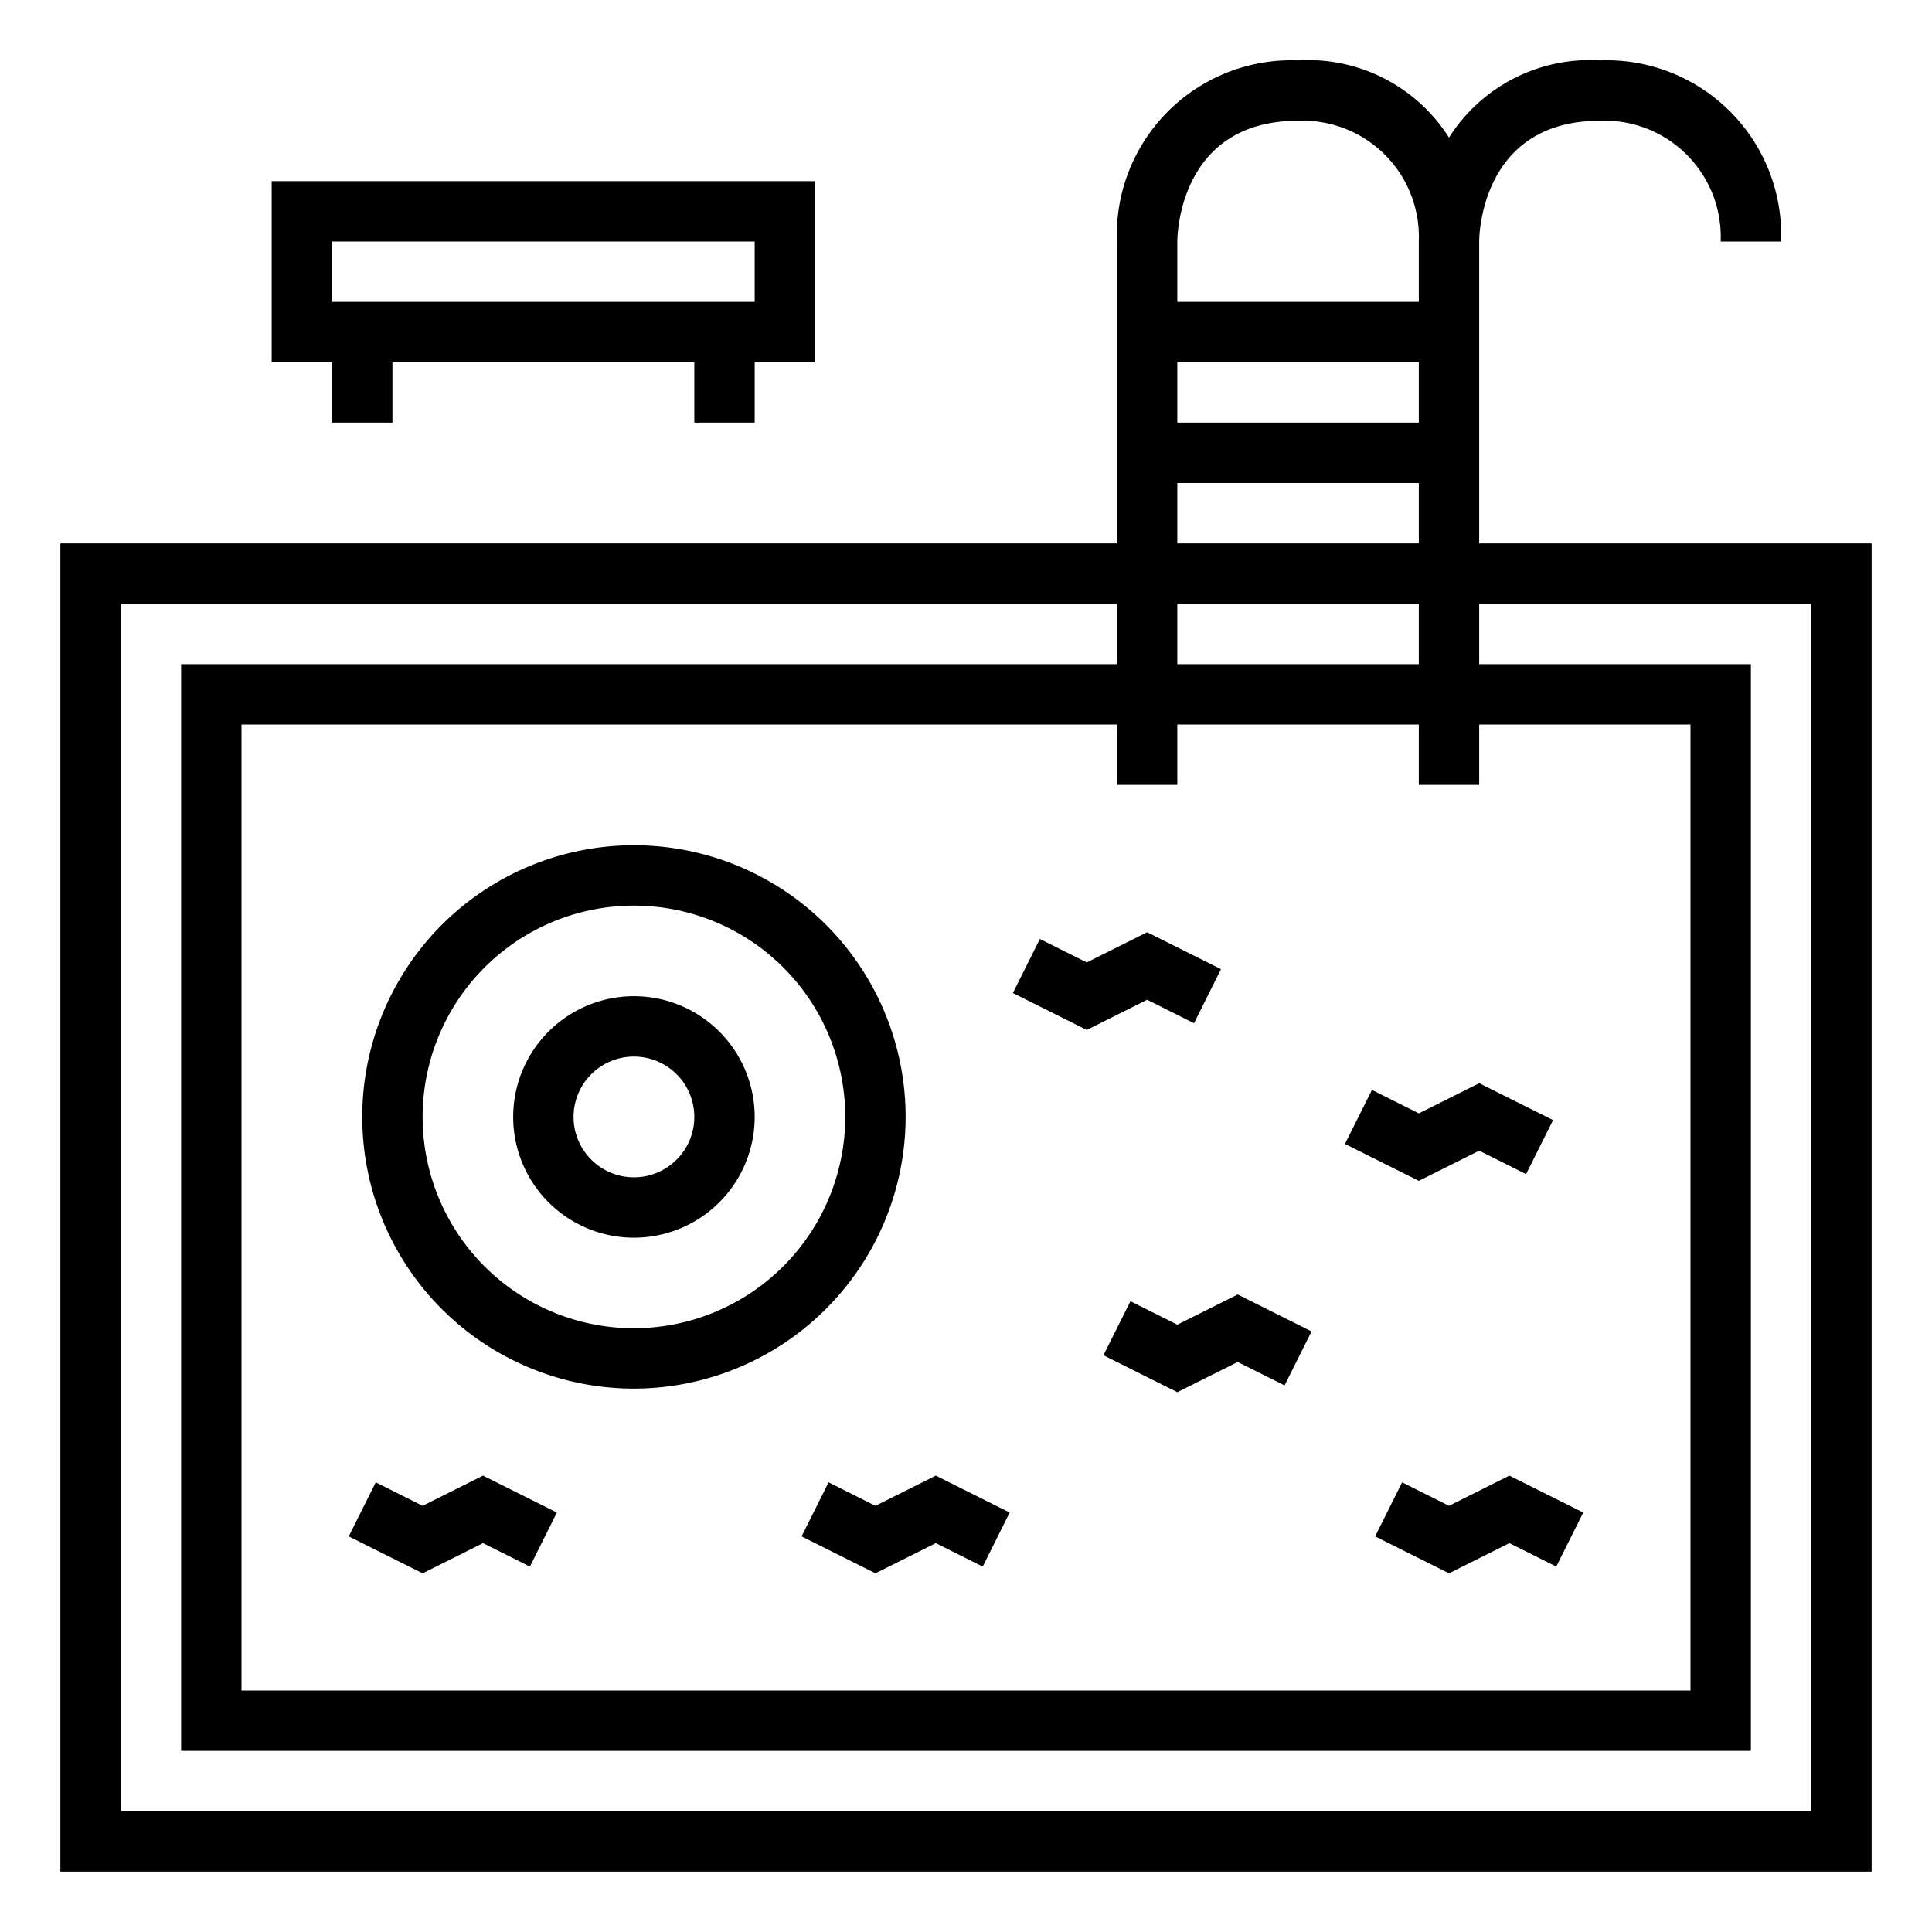 <svg height='100px' width='100px'  fill="#000000" xmlns="http://www.w3.org/2000/svg" viewBox="0 0 64 64" x="0px" y="0px"><g><path d="M49,8c0-.163.045-4,4-4a3.85,3.85,0,0,1,4,4l2,0a5.785,5.785,0,0,0-6-6,5.526,5.526,0,0,0-5,2.557A5.526,5.526,0,0,0,43,2a5.785,5.785,0,0,0-6,6V18H2V62H62V18H49ZM39,8c0-.163.045-4,4-4a3.85,3.85,0,0,1,4,4v2H39Zm0,4h8v2H39Zm0,4h8v2H39Zm0,4h8v2H39Zm0,6V24h8v2h2V24h7V56H8V24H37v2Zm21-6V60H4V20H37v2H6V58H58V22H49V20Z"></path><path d="M21,33a4,4,0,1,0,4,4A4,4,0,0,0,21,33Zm0,6a2,2,0,1,1,2-2A2,2,0,0,1,21,39Z"></path><path d="M30,37a9,9,0,1,0-9,9A9.011,9.011,0,0,0,30,37Zm-9,7a7,7,0,1,1,7-7A7.008,7.008,0,0,1,21,44Z"></path><polygon points="34.447 31.105 33.553 32.895 36 34.118 38 33.118 39.553 33.895 40.447 32.105 38 30.882 36 31.882 34.447 31.105"></polygon><polygon points="49 38.118 50.553 38.895 51.447 37.105 49 35.882 47 36.882 45.447 36.105 44.553 37.895 47 39.118 49 38.118"></polygon><polygon points="37.447 43.105 36.553 44.895 39 46.118 41 45.118 42.553 45.895 43.447 44.105 41 42.882 39 43.882 37.447 43.105"></polygon><polygon points="29 49.882 27.447 49.105 26.553 50.895 29 52.118 31 51.118 32.553 51.895 33.447 50.105 31 48.882 29 49.882"></polygon><polygon points="14 49.882 12.447 49.105 11.553 50.895 14 52.118 16 51.118 17.553 51.895 18.447 50.105 16 48.882 14 49.882"></polygon><polygon points="48 49.882 46.447 49.105 45.553 50.895 48 52.118 50 51.118 51.553 51.895 52.447 50.105 50 48.882 48 49.882"></polygon><path d="M25,14V12h2V6H9v6h2v2h2V12H23v2ZM11,10V8H25v2Z"></path></g></svg>